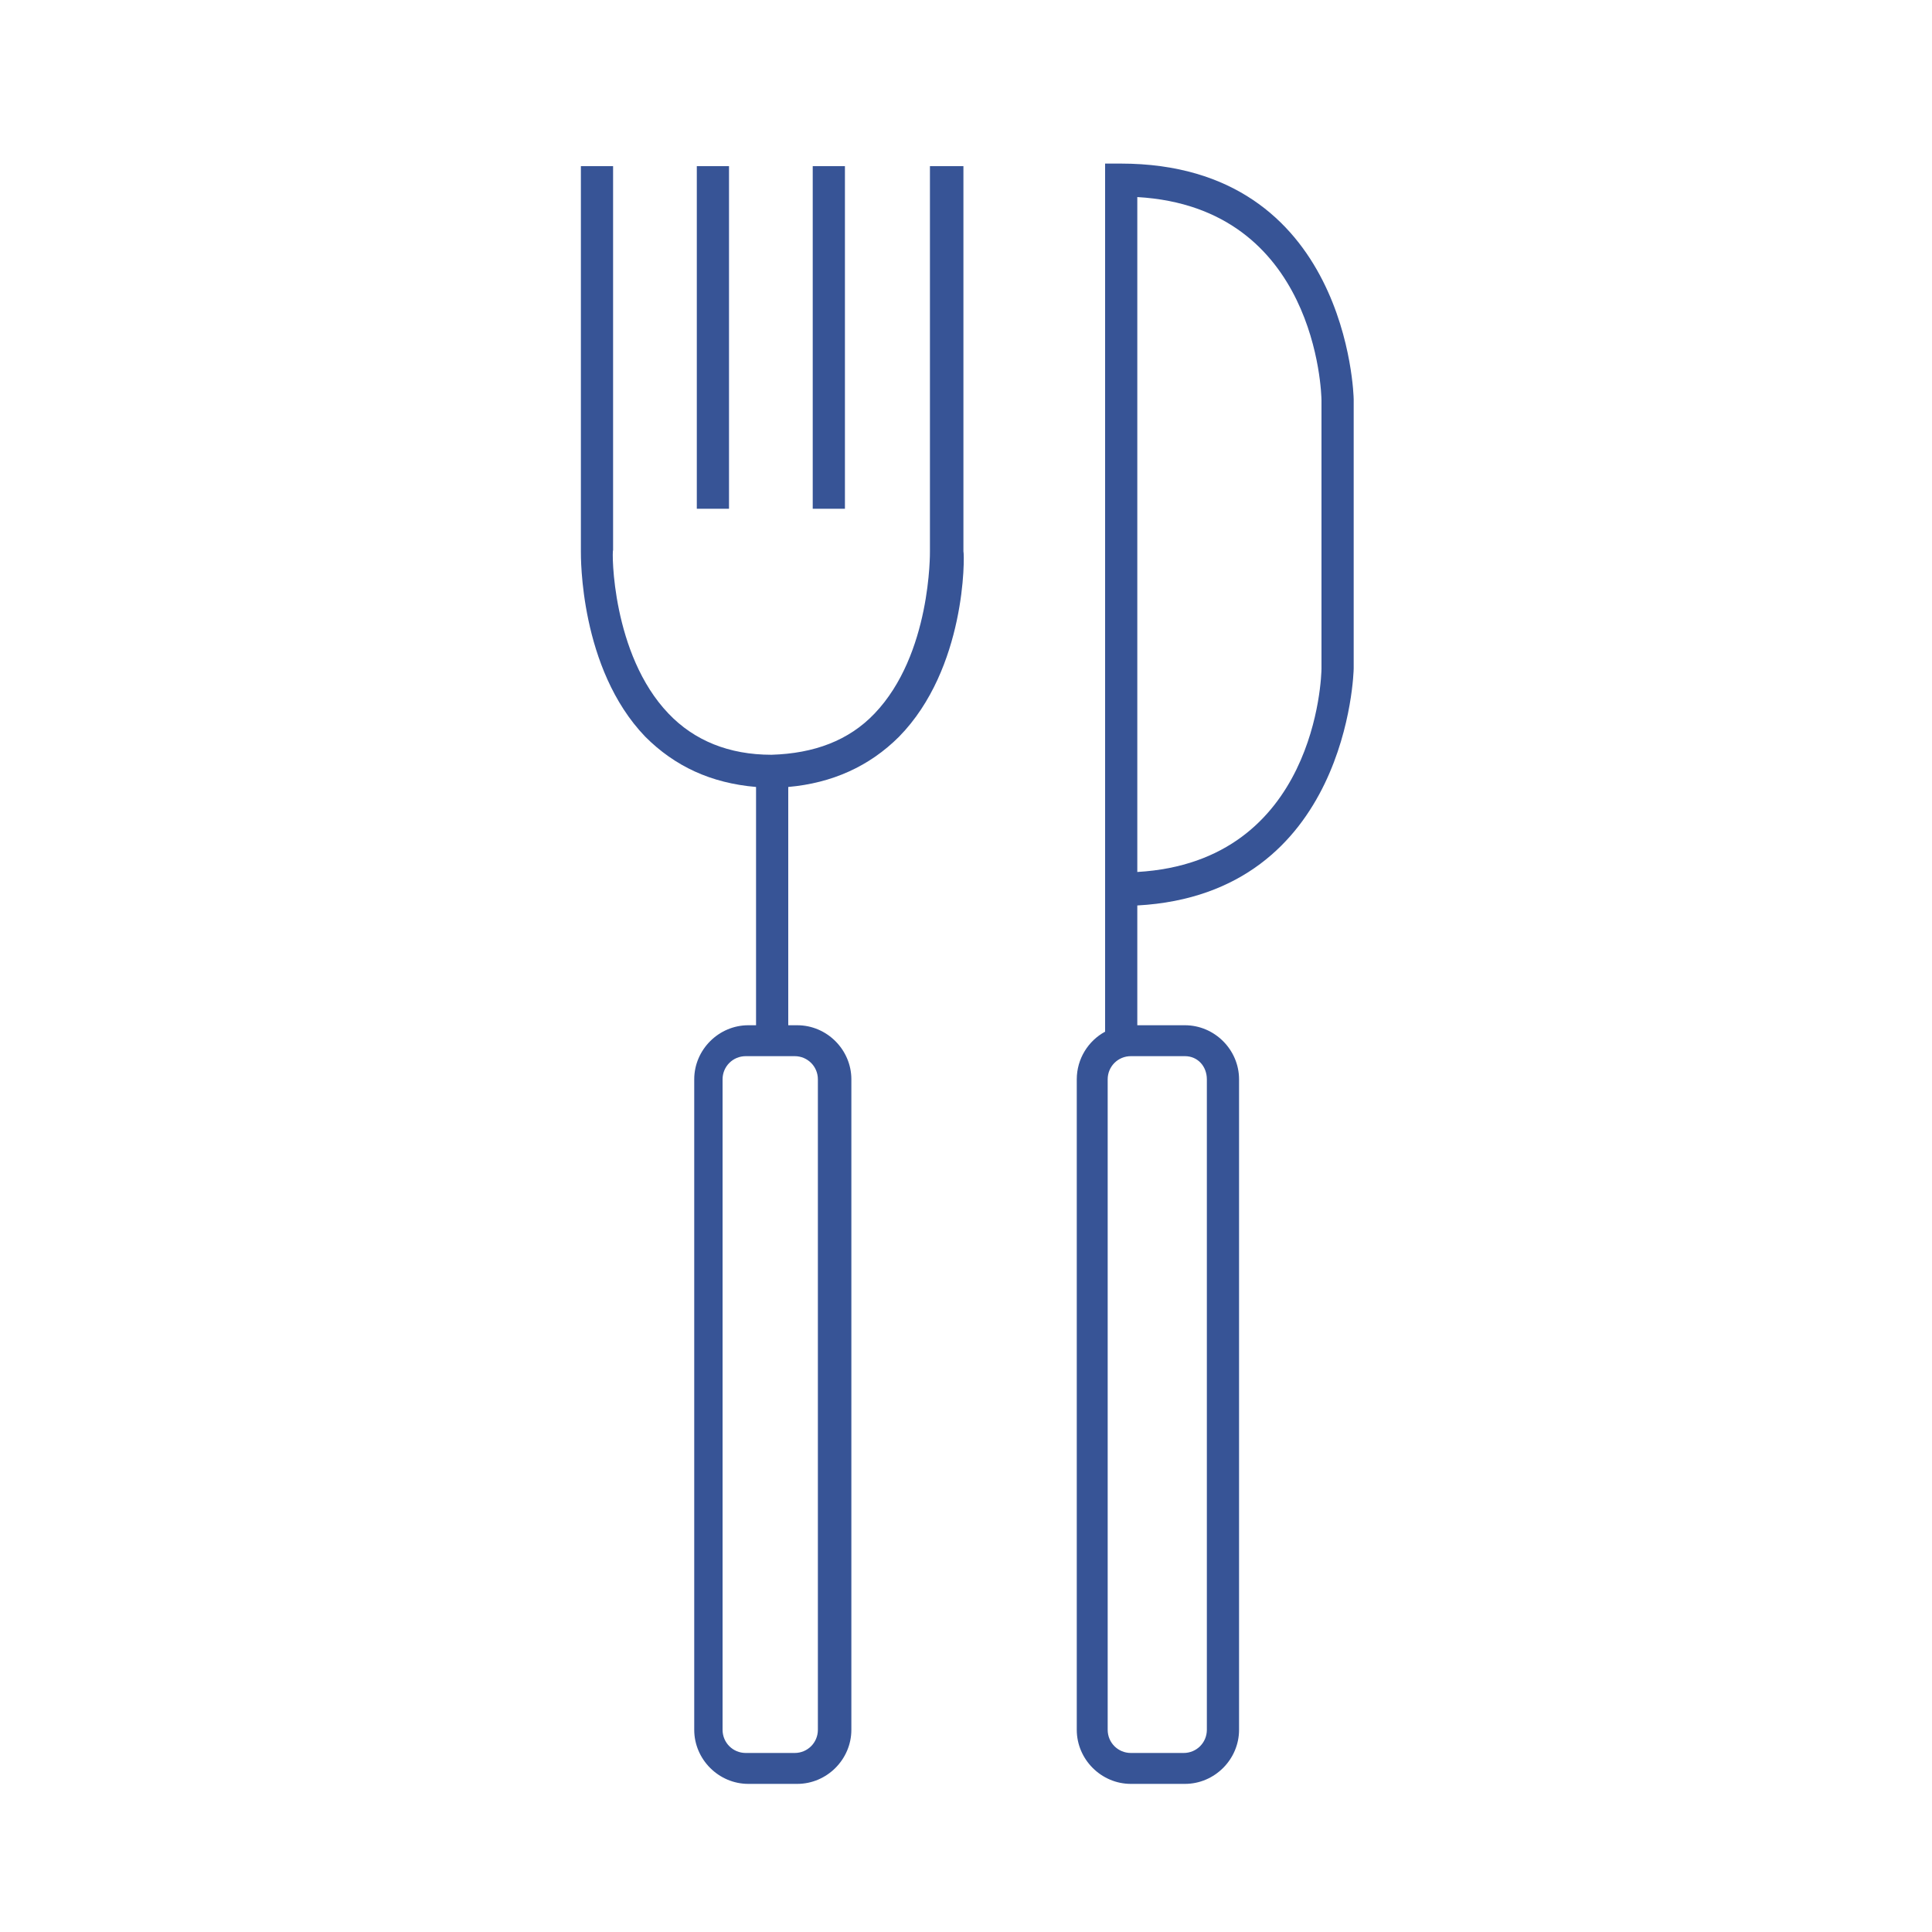 <?xml version="1.0" encoding="UTF-8"?>
<svg xmlns="http://www.w3.org/2000/svg" xmlns:xlink="http://www.w3.org/1999/xlink" version="1.1" id="Lebensmittel" x="0px" y="0px" viewBox="0 0 150 150" style="enable-background:new 0 0 150 150;" xml:space="preserve">
<style type="text/css">
	.st0{fill:#375496;}
</style>
<g>
	<path class="st0" d="M74.7,12.9h-2.5l0,29.9c0,0.1,0.1,8-4.3,12.6c-2,2.1-4.7,3.1-8,3.2l0,0v0c-3.3,0-6-1.1-8-3.2   c-4.4-4.6-4.4-12.6-4.3-12.7V12.9h-2.5l0,29.9c0,0.4-0.1,9.1,5,14.4c2.3,2.3,5.1,3.6,8.6,3.9v18.5h-0.6c-2.3,0-4.2,1.9-4.2,4.2   v50.5c0,2.3,1.9,4.2,4.2,4.2h3.8c2.3,0,4.2-1.9,4.2-4.2V83.8c0-2.3-1.9-4.2-4.2-4.2h-0.7V61.1c3.4-0.3,6.3-1.6,8.6-3.9   c5.2-5.3,5.1-14,5-14.4V12.9z M63.5,83.8v50.5c0,1-0.8,1.8-1.8,1.8h-3.8c-1,0-1.8-0.8-1.8-1.8V83.8c0-1,0.8-1.8,1.8-1.8h3.8   C62.7,82,63.5,82.8,63.5,83.8z"></path>
	<path class="st0" d="M105.1,51.9l0-20.9c0-0.2-0.4-18.3-18.1-18.3l-1.2,0v67.4c-1.3,0.7-2.2,2.1-2.2,3.7v50.5   c0,2.3,1.9,4.2,4.2,4.2H92c2.3,0,4.2-1.9,4.2-4.2V83.8c0-2.3-1.9-4.2-4.2-4.2h-3.7v-9.3C104.7,69.4,105.1,52.1,105.1,51.9z    M88.3,15.3c13.9,0.8,14.3,15.2,14.3,15.8l0,20.8c0,0.6-0.4,15-14.3,15.8V15.3z M93.7,83.8v50.5c0,1-0.8,1.8-1.8,1.8h-4.1   c-1,0-1.8-0.8-1.8-1.8V83.8c0-1,0.8-1.8,1.8-1.8H92C93,82,93.7,82.8,93.7,83.8z"></path>
	<rect x="54.1" y="12.9" class="st0" width="2.5" height="26.6"></rect>
	<rect x="63.1" y="12.9" class="st0" width="2.5" height="26.6"></rect>
</g>
</svg>

